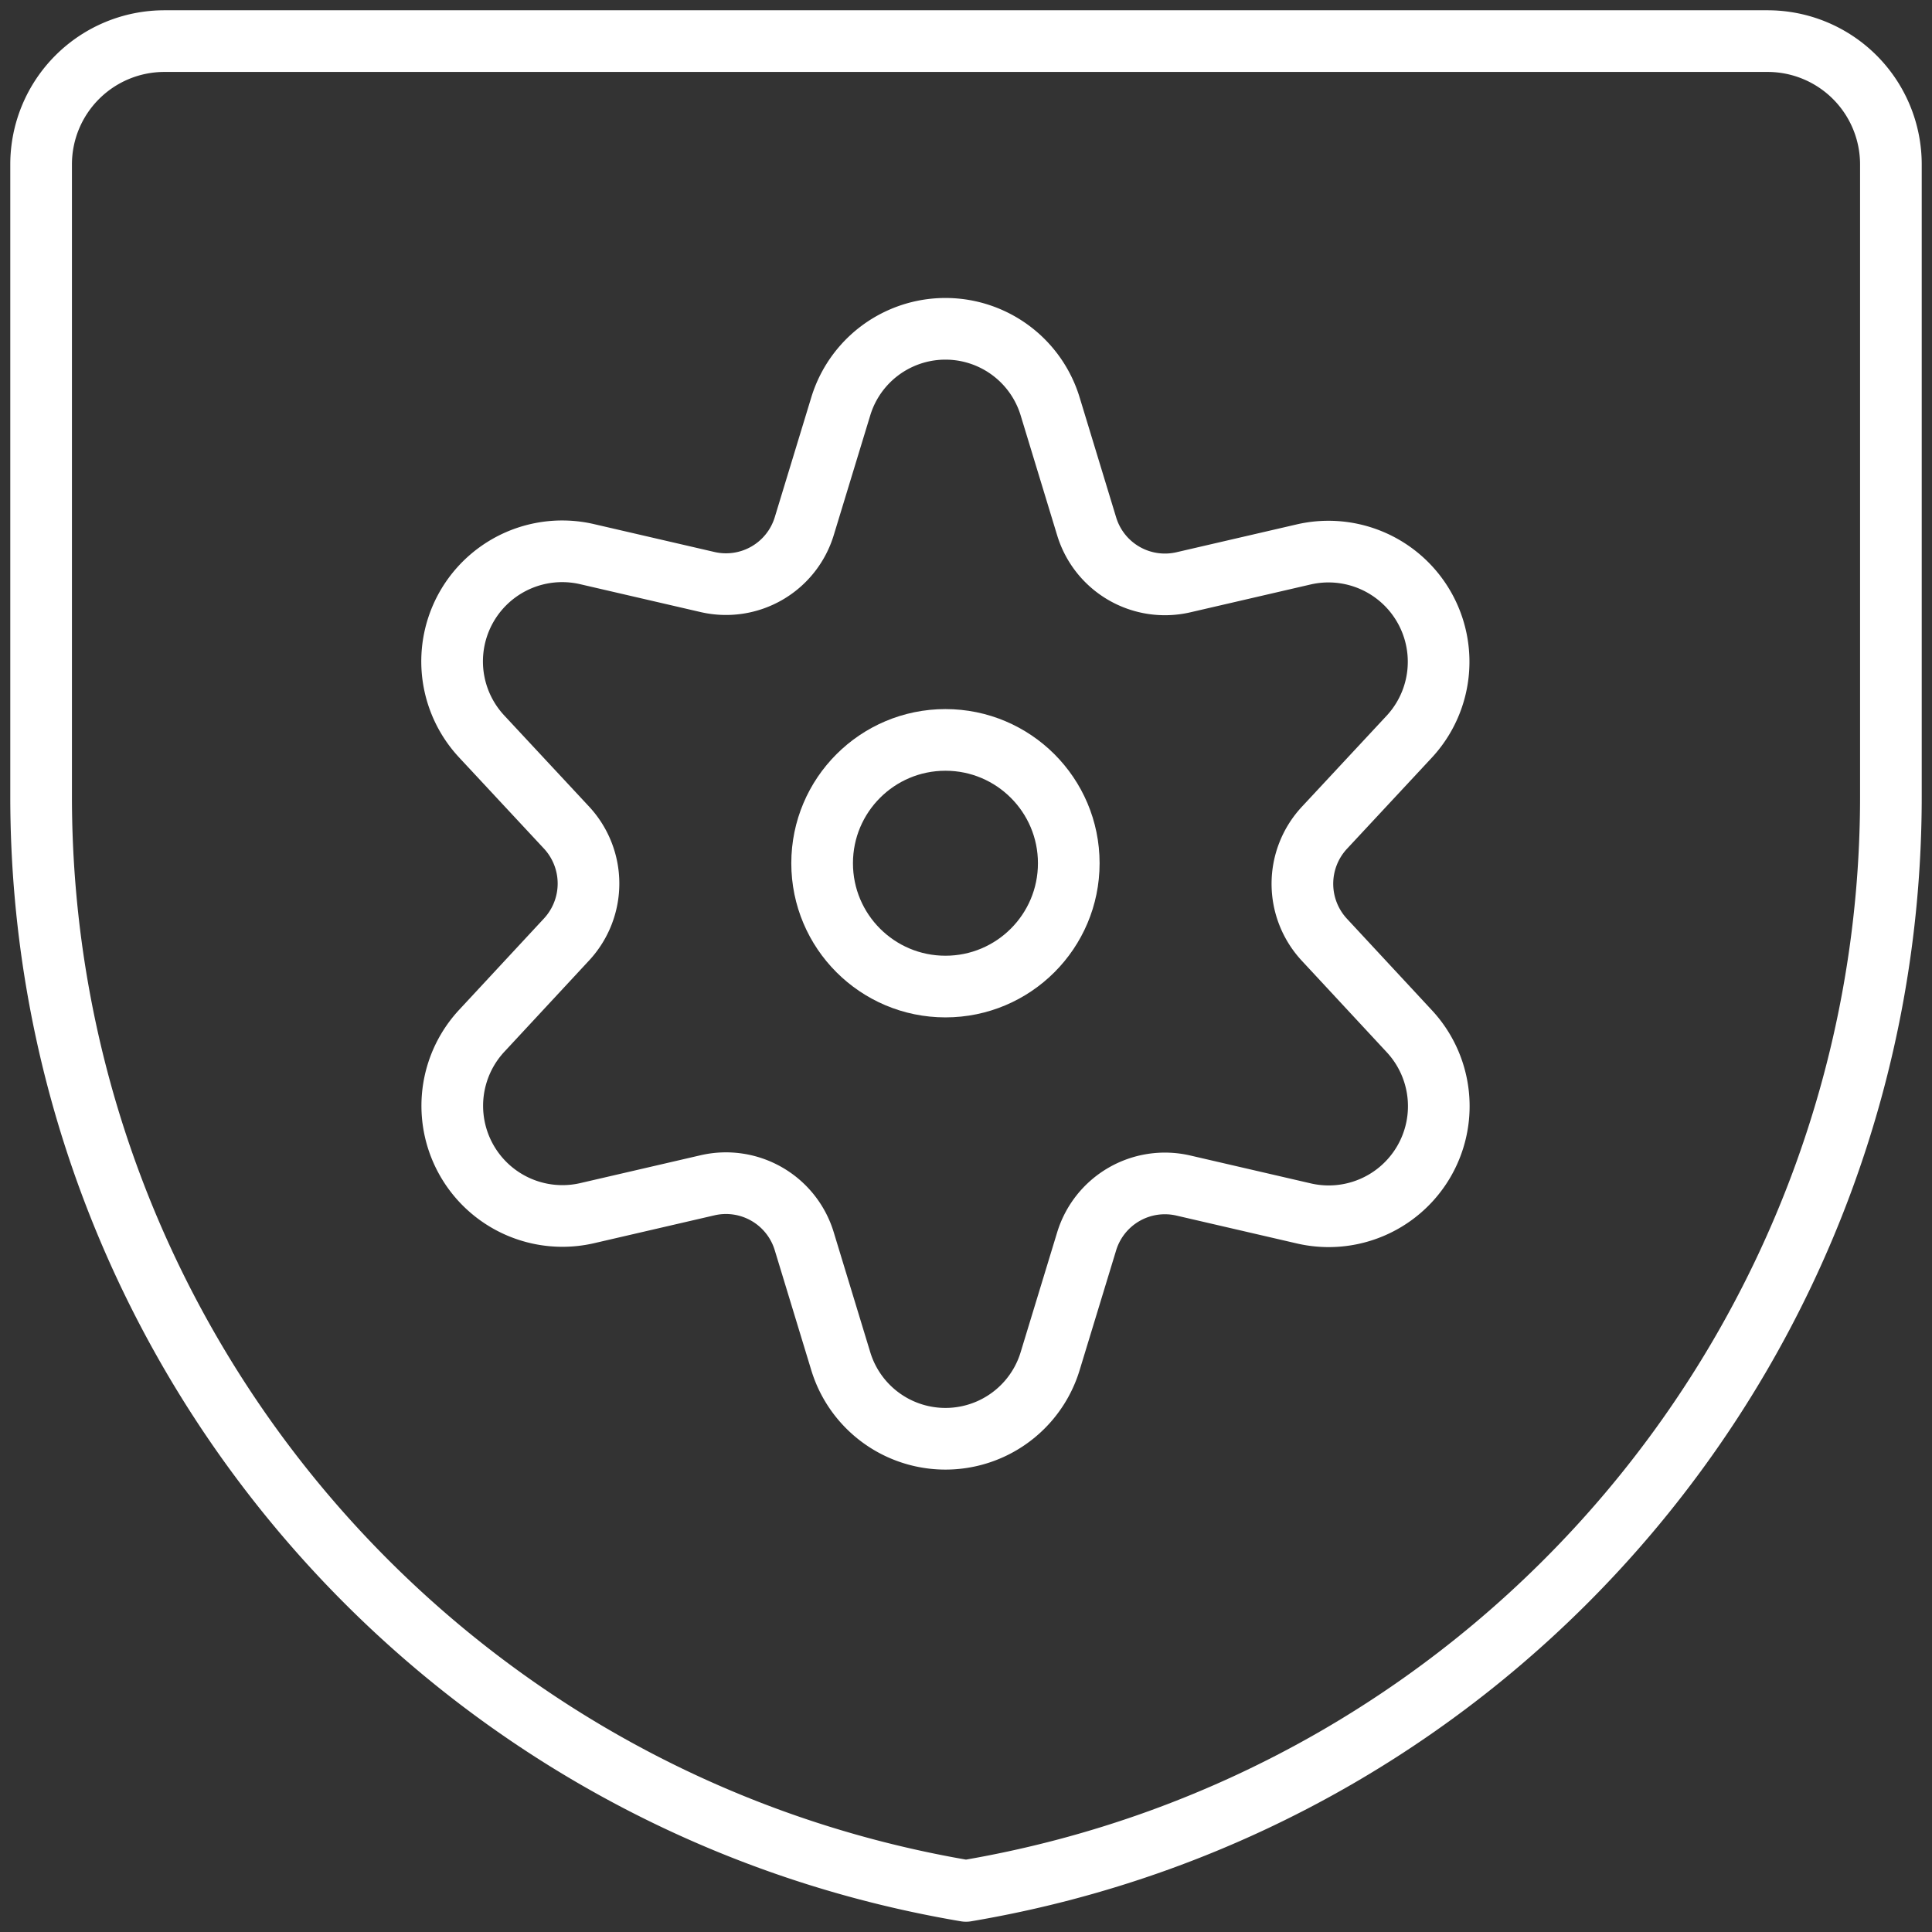 <svg width="47" height="47" xmlns="http://www.w3.org/2000/svg"><rect width="100%" height="100%" fill="#333333" stroke="none"/><g transform="translate(1 1)" stroke="#FFF" stroke-width="1.5" fill="none" fill-rule="evenodd" stroke-linecap="round" stroke-linejoin="round"><path d="M45 18.376C45 31.552 35.492 42.804 22.5 45 9.508 42.804 0 31.552 0 18.376V3a3 3 0 0 1 3-3h39a3 3 0 0 1 3 3v15.376z"/><circle cx="22" cy="20" r="3"/><path d="M24.55 8.897l.885 2.907a1.99 1.99 0 0 0 2.35 1.362l2.946-.682a2.68 2.68 0 0 1 2.552 4.437l-2.064 2.217a2 2 0 0 0 0 2.724l2.064 2.223a2.678 2.678 0 0 1-2.552 4.437l-2.947-.682a1.99 1.99 0 0 0-2.35 1.362l-.884 2.901a2.662 2.662 0 0 1-5.1 0l-.885-2.907a1.99 1.99 0 0 0-2.35-1.362l-2.946.682a2.68 2.68 0 0 1-2.552-4.437l2.064-2.223a2 2 0 0 0 0-2.724l-2.064-2.217a2.678 2.678 0 0 1 2.552-4.437l2.947.682a1.99 1.99 0 0 0 2.35-1.362l.884-2.901a2.662 2.662 0 0 1 5.1 0z"/></g></svg>